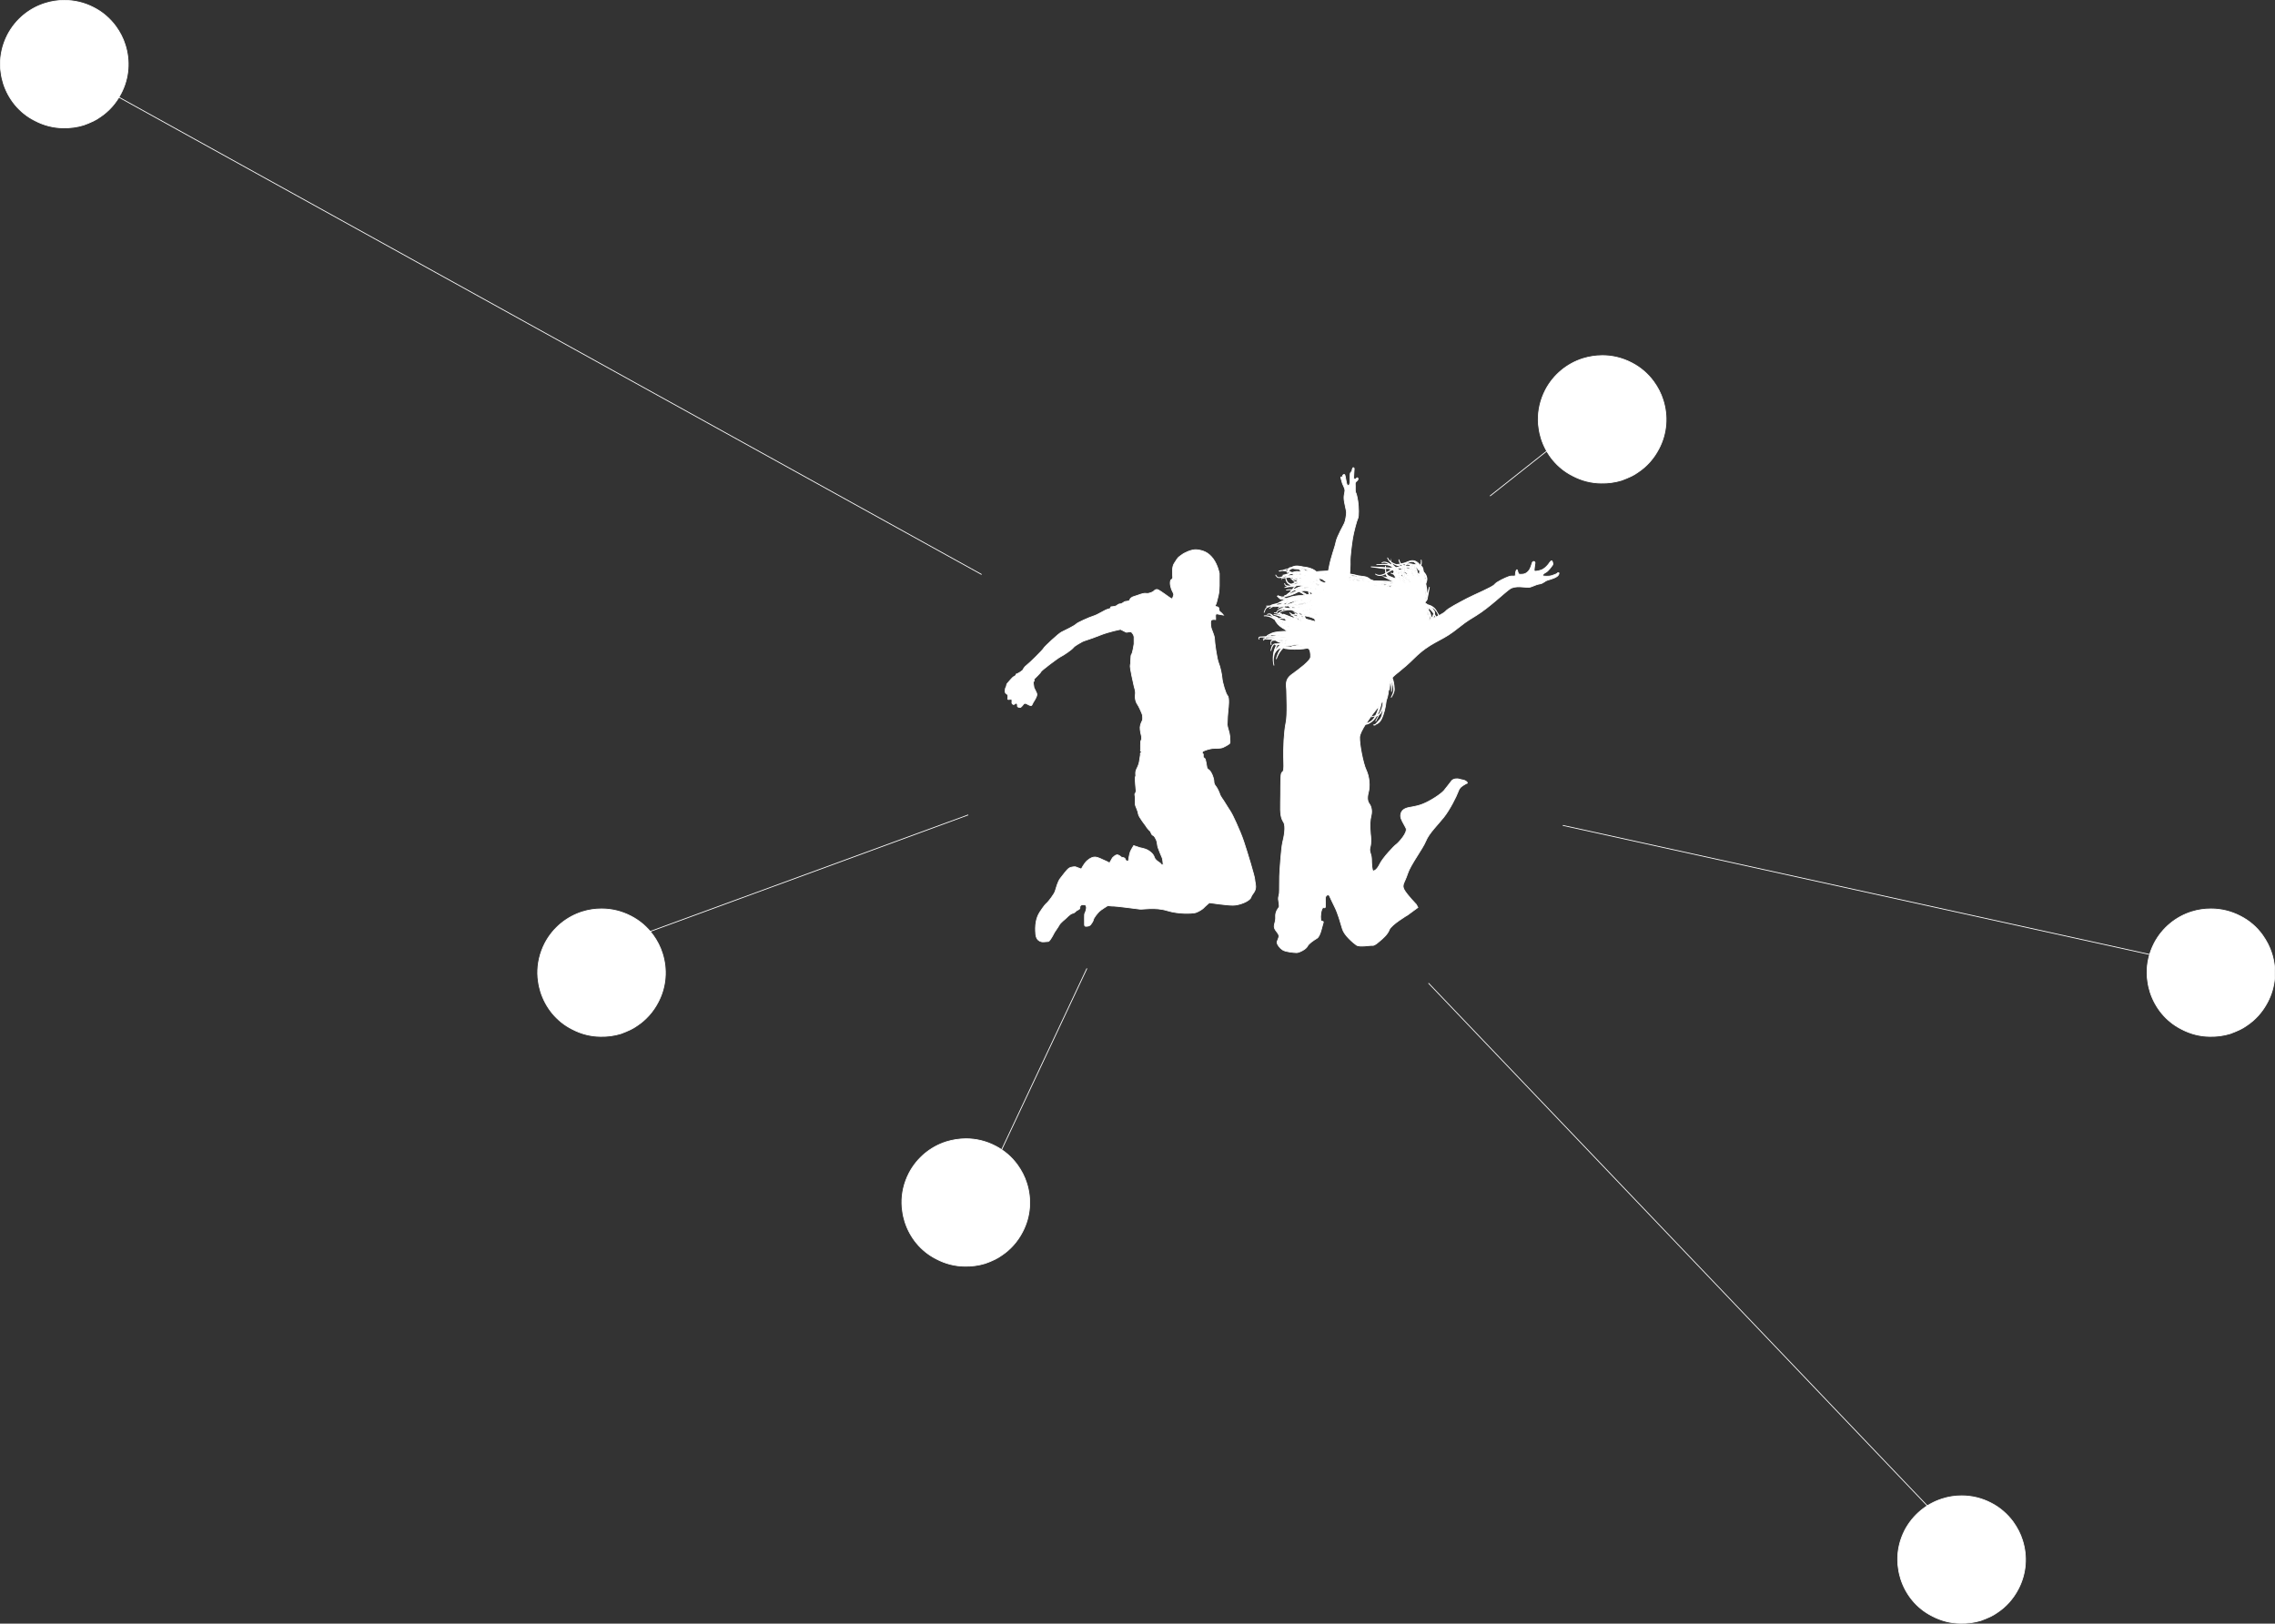 <?xml version="1.0" encoding="utf-8"?>
<!-- Generator: Adobe Illustrator 25.2.1, SVG Export Plug-In . SVG Version: 6.00 Build 0)  -->
<svg version="1.1" id="Lag_1" xmlns="http://www.w3.org/2000/svg" xmlns:xlink="http://www.w3.org/1999/xlink" x="0px" y="0px"
	 viewBox="0 0 2965.9 2117.2" style="enable-background:new 0 0 2965.9 2117.2;" xml:space="preserve">
<rect x="0" y="0" width="2965.9" height="2117.2" fill="#333333" stroke="none"/>
<style type="text/css">
	.st0{fill:#FFFFFF;stroke:#FFFFFF;stroke-miterlimit:22.926;}
	.st1{fill:#FFFFFF;stroke:#FFFFFF;stroke-miterlimit:10;}
	.st2{fill-rule:evenodd;clip-rule:evenodd;fill:#FFFFFF;stroke:#FFFFFF;stroke-miterlimit:10;}
</style>
<g>
	<line class="st0" x1="1279.7" y1="749.1" x2="106.4" y2="99.9"/>
	<line class="st1" x1="2037.4" y1="1076.3" x2="2885.1" y2="1262.8"/>
	<line class="st0" x1="1262.3" y1="1062.6" x2="792.2" y2="1234.9"/>
	<line class="st1" x1="1417" y1="1262.8" x2="1273.4" y2="1568.1"/>
	<line class="st1" x1="1942.5" y1="646.8" x2="2037.4" y2="571.6"/>
	<line class="st1" x1="2557.2" y1="2010.2" x2="1862.3" y2="1282"/>
</g>
<g>
	<defs>
		<path id="SVGID_1_" d="M58.7,4.4C38.4,10.7,20.5,25.1,9.9,45.3C3.3,58.1,0.3,71.7,0.5,85c0.1,3.4,0.3,6.8,0.9,10.1
			c0.6,4.8,1.7,9.3,3,13.6c6.5,20.4,20.6,38.3,41.1,48.6c11.8,6.2,24.4,9.3,36.9,9.4c9,0.2,18.1-1,26.6-3.6
			c4.3-1.5,8.6-3.3,12.8-5.3c3-1.5,6-3.2,8.7-5.2c11.1-7.3,20.6-17.8,27.2-30.5c10.7-20.3,12-43.2,5.5-63.6
			c-2.6-8.5-6.8-16.6-12.1-23.9c-7.4-10.2-17.1-18.7-28.8-24.7c-12.3-6.4-25.4-9.4-38.3-9.4C75.2,0.5,66.8,1.8,58.7,4.4"/>
	</defs>
	<use xlink:href="#SVGID_1_"  style="overflow:visible;fill:#FFFFFF;"/>
	<clipPath id="SVGID_2_">
		<use xlink:href="#SVGID_1_"  style="overflow:visible;"/>
	</clipPath>
	<use xlink:href="#SVGID_1_"  style="overflow:visible;fill:none;stroke:#FFFFFF;stroke-miterlimit:22.926;"/>
</g>
<g>
	<defs>
		<path id="SVGID_3_" d="M759.2,1189c-20.3,6.4-38.2,20.7-48.8,40.9c-6.6,12.8-9.6,26.4-9.4,39.7c0.1,3.4,0.3,6.8,0.9,10.2
			c0.6,4.8,1.7,9.3,3,13.6c6.5,20.4,20.6,38.3,41,48.6c11.8,6.2,24.4,9.3,36.9,9.4c9,0.2,18.1-1,26.6-3.6c4.3-1.6,8.6-3.3,12.7-5.3
			c3-1.5,6-3.2,8.7-5.2c11.1-7.3,20.6-17.8,27.2-30.5c10.7-20.3,12-43.2,5.5-63.6c-2.6-8.5-6.8-16.6-12.1-23.9
			c-7.4-10.2-17.1-18.7-28.8-24.7c-12.3-6.4-25.4-9.4-38.3-9.4C775.7,1185.2,767.2,1186.5,759.2,1189"/>
	</defs>
	<use xlink:href="#SVGID_3_"  style="overflow:visible;fill:#FFFFFF;"/>
	<clipPath id="SVGID_4_">
		<use xlink:href="#SVGID_3_"  style="overflow:visible;"/>
	</clipPath>
	<use xlink:href="#SVGID_3_"  style="overflow:visible;fill:none;stroke:#FFFFFF;stroke-miterlimit:22.926;"/>
</g>
<g>
	<defs>
		<path id="SVGID_5_" d="M1233.9,1488.8c-20.4,6.4-38.2,20.7-48.8,40.9c-6.6,12.8-9.6,26.4-9.3,39.7c0.1,3.4,0.3,6.8,0.9,10.1
			c0.6,4.8,1.7,9.3,3,13.6c6.5,20.4,20.6,38.3,41.1,48.6c11.7,6.2,24.4,9.3,36.9,9.4c9,0.2,18.1-1,26.6-3.6
			c4.3-1.5,8.6-3.2,12.8-5.3c3-1.5,5.9-3.2,8.7-5.2c11.1-7.3,20.6-17.8,27.2-30.5c10.7-20.3,12-43.2,5.5-63.6
			c-2.6-8.5-6.8-16.6-12.1-23.9c-7.4-10.2-17.1-18.7-28.8-24.7c-12.3-6.4-25.4-9.4-38.3-9.4C1250.4,1485,1242,1486.3,1233.9,1488.8"
			/>
	</defs>
	<use xlink:href="#SVGID_5_"  style="overflow:visible;fill:#FFFFFF;"/>
	<clipPath id="SVGID_6_">
		<use xlink:href="#SVGID_5_"  style="overflow:visible;"/>
	</clipPath>
	<use xlink:href="#SVGID_5_"  style="overflow:visible;fill:none;stroke:#FFFFFF;stroke-miterlimit:22.926;"/>
</g>
<g>
	<defs>
		<path id="SVGID_7_" d="M2532.2,1954.4c-20.4,6.4-38.2,20.7-48.9,40.9c-6.6,12.8-9.6,26.4-9.3,39.7c0.1,3.4,0.3,6.8,0.9,10.1
			c0.6,4.8,1.7,9.3,3,13.6c6.5,20.4,20.6,38.3,41.1,48.6c11.8,6.2,24.4,9.3,36.9,9.4c9,0.2,18.1-1,26.6-3.6
			c4.3-1.6,8.6-3.3,12.8-5.3c3-1.5,6-3.2,8.7-5.2c11.1-7.3,20.6-17.8,27.2-30.5c10.7-20.3,12-43.2,5.5-63.6
			c-2.6-8.5-6.9-16.6-12.1-23.9c-7.4-10.1-17.1-18.7-28.8-24.7c-12.3-6.4-25.4-9.4-38.3-9.4
			C2548.7,1950.5,2540.2,1951.8,2532.2,1954.4"/>
	</defs>
	<use xlink:href="#SVGID_7_"  style="overflow:visible;fill:#FFFFFF;"/>
	<clipPath id="SVGID_8_">
		<use xlink:href="#SVGID_7_"  style="overflow:visible;"/>
	</clipPath>
	<use xlink:href="#SVGID_7_"  style="overflow:visible;fill:none;stroke:#FFFFFF;stroke-miterlimit:22.926;"/>
</g>
<g>
	<defs>
		<path id="SVGID_9_" d="M2857.2,1189c-20.4,6.4-38.2,20.7-48.8,40.9c-6.6,12.8-9.6,26.4-9.3,39.7c0.1,3.4,0.3,6.8,0.9,10.2
			c0.6,4.8,1.7,9.3,3,13.6c6.5,20.4,20.6,38.3,41,48.6c11.8,6.2,24.4,9.3,36.9,9.4c9,0.2,18.1-1,26.6-3.6c4.3-1.6,8.6-3.3,12.8-5.3
			c3-1.5,6-3.2,8.7-5.2c11.1-7.3,20.6-17.8,27.2-30.5c10.7-20.3,12-43.2,5.5-63.6c-2.6-8.5-6.9-16.6-12.1-23.9
			c-7.3-10.2-17-18.7-28.8-24.7c-12.3-6.4-25.4-9.4-38.3-9.4C2873.7,1185.2,2865.2,1186.5,2857.2,1189"/>
	</defs>
	<use xlink:href="#SVGID_9_"  style="overflow:visible;fill:#FFFFFF;"/>
	<clipPath id="SVGID_10_">
		<use xlink:href="#SVGID_9_"  style="overflow:visible;"/>
	</clipPath>
	<use xlink:href="#SVGID_9_"  style="overflow:visible;fill:none;stroke:#FFFFFF;stroke-miterlimit:22.926;"/>
</g>
<g>
	<defs>
		<path id="SVGID_11_" d="M2063.6,467.6c-20.3,6.4-38.2,20.7-48.8,40.9c-6.6,12.8-9.6,26.4-9.4,39.7c0.1,3.4,0.3,6.8,0.9,10.1
			c0.6,4.8,1.7,9.3,3,13.6c6.5,20.4,20.6,38.3,41.1,48.6c11.8,6.2,24.4,9.3,36.9,9.4c9,0.2,18.1-1,26.6-3.6
			c4.3-1.6,8.6-3.3,12.8-5.3c3-1.5,6-3.2,8.7-5.2c11.1-7.3,20.6-17.8,27.2-30.5c10.7-20.3,12-43.2,5.5-63.6
			c-2.6-8.5-6.8-16.6-12.1-23.9c-7.4-10.2-17.1-18.7-28.8-24.7c-12.3-6.4-25.4-9.4-38.3-9.4C2080.1,463.8,2071.7,465.1,2063.6,467.6
			"/>
	</defs>
	<use xlink:href="#SVGID_11_"  style="overflow:visible;fill:#FFFFFF;"/>
	<clipPath id="SVGID_12_">
		<use xlink:href="#SVGID_11_"  style="overflow:visible;"/>
	</clipPath>
	<use xlink:href="#SVGID_11_"  style="overflow:visible;fill:none;stroke:#FFFFFF;stroke-miterlimit:22.926;"/>
</g>
<path class="st2" d="M1664.1,751.4c-0.4-0.5-0.8-1.1-1.1-1.9h0C1663.3,750.2,1663.7,750.8,1664.1,751.4 M1667.4,753.3
	c-1.2-0.2-2.3-0.8-3.2-1.9C1664.9,752.5,1666,753.3,1667.4,753.3 M1713.6,800.4c0.7,0.6,1.5,1,2.5,1.5l0.1,0.1l-0.4-0.6
	C1715.1,801.1,1714.4,800.8,1713.6,800.4 M1724.4,750.5l0.5,0.3l0.5,0C1725.1,750.6,1724.7,750.5,1724.4,750.5 M1774.8,755.9
	l0.2,0.2l0.2,0.2c1.3,0.5,2.6,1,3.8,1.5c-0.7-0.4-1.5-0.9-2.3-1.3L1774.8,755.9z M1764.5,752.8l-0.4,0l0.3,0.1L1764.5,752.8z
	 M1770.2,754.5l-0.2-0.1l-4.8-1.5l-0.2,0l-0.2,0C1766.6,753.4,1768.4,753.9,1770.2,754.5 M1760.3,754l4,0.5c2.4,0.2,4.1,1.3,5.5,2.7
	c1.5,0,2.8-0.1,3.3-0.2l-0.1-0.1c-3.3-1.4-6.7-2.6-10.1-3.6C1762,753.5,1761.2,753.7,1760.3,754 M1759.2,753.8l0.9,0.1
	c0.9-0.3,1.7-0.5,2.5-0.7c-1.1-0.3-2.2-0.6-3.4-0.9C1759.3,752.9,1759.3,753.4,1759.2,753.8 M1765.6,757.1c-0.9-0.5-1.9-0.8-3.1-1
	c-0.9-0.1-1.9-0.3-2.8-0.4C1760.7,756.6,1763.1,757,1765.6,757.1 M1870.8,802.4c0.3,0.8,0.5,1.5,0.7,2.3l0.5-0.3
	C1871.7,803.8,1871.2,803.2,1870.8,802.4 M1851.3,770.5L1851.3,770.5l0,0.1L1851.3,770.5z M1834.5,755.7c-0.2-0.8-0.5-1.5-0.8-2.3
	c-2.1-1.2-4.1-2-6-3.8c-0.5-0.5-1-1-1.6-1.4c0.2,0.9,0.4,1.8,0.5,2.8c2.3,0.8,4.4,1.8,6.2,3C1833.6,754.5,1834.1,755.1,1834.5,755.7
	 M1843.4,743.7l0-0.4l-0.2-0.2C1843.2,743.2,1843.3,743.5,1843.4,743.7 M1840.9,737.1c-0.8-0.3-1.6-0.5-2.3-0.7
	c0,0.5-0.1,1.1-0.1,1.6C1839.3,737.7,1840.1,737.4,1840.9,737.1 M1811,741.4c1,0.6,2,1.1,3,1.4l0.6-0.4c-1.1-0.4-2.2-0.7-3.3-1.1
	H1811z M1813.8,742.9c-1-0.4-2-0.9-2.9-1.5c-1.2,0-2.4,0-3.7-0.1l-0.8-0.1c0,1.9,0.2,4,0.7,5.7
	C1809.5,745.7,1811.7,744.2,1813.8,742.9 M1842.4,749.3c-0.4-1.3-1.1-2.5-2.1-3.4L1842.4,749.3z M1842.7,750.5
	c0-0.2-0.1-0.4-0.1-0.6l-2.3-4.1c-0.1-0.1-0.3-0.3-0.4-0.4c0.7,1.8,1.7,3.6,2.8,5.4L1842.7,750.5z M1852.1,759l0.3-0.3l0.4-0.7
	c-0.2-0.3-0.4-0.6-0.5-1l-0.3,1.1L1852.1,759z M1851.7,759.4l0.1-0.1l0-0.5l-0.1,0.5L1851.7,759.4z M1858.9,755.2l0.1-1.4
	c0-0.6-0.1-1.3-0.3-2c-0.5-1.5-1.1-2.8-1.8-4c0.3,1,0.6,2.1,0.6,3.2l0.1,0.3c0,0.1,0,0.2,0,0.3c0.1,0.3,0.2,0.6,0.3,1
	c0,0.5-0.1,0.9-0.3,1.3l0.6,3.4C1858.6,756.5,1858.8,755.9,1858.9,755.2 M1858.1,764.5l0.2-1.8l-0.3,0.5
	C1858,763.7,1858,764.1,1858.1,764.5 M1869.9,801.3c-0.4,1.7-0.9,3.3-1.5,5c0.9-0.5,2-1,3-1.5
	C1871.1,803.6,1870.5,802.5,1869.9,801.3 M1868.8,795.7c1,1,1.7,2.2,1.6,3.5c-0.1,0.5-0.1,1-0.2,1.5c0.2,0.4,0.4,0.8,0.5,1.2
	l1.6,2.6c1.2-0.6,2.5-1.3,3.7-2c-2.2-3.9-4.7-8-8.4-10.3c-1.3-0.8-2.5-1.3-3.7-1.7l0.2,0.3c0.5,0.2,0.9,0.5,1.4,0.9
	C1867.1,793,1868.1,794.2,1868.8,795.7 M1869.2,798.9l0-0.2c0-0.4,0-0.8-0.2-1.2c-0.4-0.7-0.9-1.4-1.4-2c-0.6-0.6-1.2-1.1-1.8-1.6
	l0.4,0.6C1867.3,795.9,1868.4,797.4,1869.2,798.9 M1864.4,808.3c0.4-0.5,0.8-0.9,1.2-1.4c-0.4-2.1-1.1-5-2.3-7.2l0.8,8.8
	L1864.4,808.3z M1862.1,792.9l0.3,3.3l0.1,0.1c2.6,2.8,3.1,6.7,3.3,10.4c1.5-2,2.8-4.2,3.3-6.8c-1.8-2.8-4-5.3-6.7-7
	C1862.3,792.9,1862.2,792.9,1862.1,792.9 M1862,795.5c-0.1-0.8-0.2-1.7-0.3-2.5c-0.4,0.1-0.9,0.4-1.3,0.7
	C1861,794.3,1861.6,794.9,1862,795.5 M1862,799.2c-0.4-0.9-0.9-1.7-1.6-2.4c-0.1,0-0.2-0.1-0.3-0.1c0.5,1.8,1,4.1,1.5,6.2
	C1861.7,801.7,1861.9,800.5,1862,799.2 M1822.8,745.9c0,0.2,0.1,0.3,0.1,0.5l0.8,3.6l0.7,0.2c-0.2-1.4-0.4-2.7-0.9-3.9
	C1823.2,746.2,1823,746.1,1822.8,745.9 M1821.9,743.8c0.2,0.3,0.4,0.7,0.5,1l0.4,0.2C1822.6,744.6,1822.3,744.2,1821.9,743.8
	 M1819.8,743.8L1819.8,743.8L1819.8,743.8L1819.8,743.8z M1819.5,744.3l1.3,2.9c-0.2-1-0.4-1.8-0.7-2.7L1819.5,744.3z M1818.5,742
	l0.7,1.6c0.2,0,0.3,0,0.5,0c-0.2-0.5-0.5-1-0.9-1.5L1818.5,742z M1817,743.7c0.2,0.3,0.3,0.7,0.5,1l-0.3-1L1817,743.7z
	 M1816.8,743.2l0.1,0.2l0.3,0l0-0.1L1816.8,743.2z M1816.3,742.3l0.2,0.4l0.5,0.1l-0.2-0.8L1816.3,742.3z M1815.8,741.5l0.1,0.2
	l0.3-0.2L1815.8,741.5z M1815.9,741.7l-0.1-0.2c-1.5-0.1-2.9-0.1-4.4-0.1c1.2,0.3,2.4,0.6,3.5,0.9
	C1815.2,742.1,1815.6,741.9,1815.9,741.7 M1816.3,742.7l-0.1-0.3l-0.3,0.1L1816.3,742.7z M1816.6,743.4l-0.1-0.3
	c-0.3-0.1-0.7-0.2-1-0.3l-0.6,0.3C1815.4,743.2,1816,743.3,1816.6,743.4 M1815.6,761.3c0.8-0.2,1.6-0.3,2.3-0.3
	c-0.6-0.2-1.3-0.5-2-0.7l-11.7-1.4l-11-1l1.9,1C1802.1,758.9,1809,759.6,1815.6,761.3 M1800.9,761.7c0.3,0.2,0.6,0.4,0.9,0.5
	c1.2,0.3,2.3,0.6,3.5,0.9c1.7,0.1,3.6-0.2,5.4-0.7c-1.7-0.3-3.4-0.6-5.2-0.8H1800.9z M1800.9,761.9c-0.1-0.1-0.2-0.1-0.3-0.2h-0.2
	L1800.9,761.9z M1814.9,763.5c-2.3,0.1-4.5,0.5-6.7,0.5c1.5,0.5,2.9,1,4.4,1.5L1814.9,763.5L1814.9,763.5z M1827.4,754
	c1.3,0.3,2.7,0.7,3.8,1.3c-0.1-0.1-0.2-0.1-0.3-0.2l-3.7-1.7C1827.3,753.7,1827.3,753.9,1827.4,754 M1824.4,753.5l0.4,0.1
	c-0.1-0.4-0.1-0.8-0.2-1.2l-0.5-0.2L1824.4,753.5z M1817.7,749.3c0.2,0.4,0.5,0.8,0.8,1.1l-0.2-0.8L1817.7,749.3z M1818.7,751.2
	c-0.2-0.2-0.5-0.5-0.7-0.8c-0.4-0.4-0.6-0.9-0.8-1.4l-4.1-1.8l0,0c1.2,0.4,2.5,0.8,3.9,1.1c-0.2-0.7-0.3-1.5-0.4-2.3h0
	c0.2,0.9,0.5,1.7,0.8,2.4l0.9,0.2c-0.4-1.7-0.9-3.3-1.5-5c-0.7-0.1-1.4-0.2-2.1-0.4c-2.4,1.3-4.9,2.8-7.3,4.1
	c0.6,1.9,1.8,3.4,3.8,4.1l8,3.2C1819,753.5,1818.9,752.3,1818.7,751.2 M1825,754.5l-0.4-0.2l0.2,1.2c0.1,0.3,0.3,0.6,0.4,0.9
	c0.3,0.3,0.5,0.6,0.7,1l0.1,0c-0.2-0.4-0.4-0.8-0.6-1.3C1825.3,755.6,1825.2,755.1,1825,754.5 M1831.9,759.8c-0.1-0.8-0.5-1.5-1-2.1
	c-0.8-0.8-1.7-1.4-2.7-1.9c0.1,0.1,0.1,0.3,0.2,0.4C1829.3,757.4,1830.5,758.6,1831.9,759.8 M1825.2,743.3c1.7,0.2,3.4,0.2,4.9,0.5
	c0.7,0.2,1.4,0.4,2.1,0.6l-0.4-0.5c-0.5-0.4-1.1-0.8-1.7-1.1C1828.5,742.9,1826.9,743.1,1825.2,743.3 M1826,744.3l1.5,1
	c3,1.3,5.8,3.1,8.2,5.3c-0.6-1.4-1.2-2.7-2.1-4C1831.2,745.6,1828.6,745,1826,744.3 M1821,740.8L1821,740.8l3.6,2.5h0
	c1.7-0.2,3.4-0.5,5-0.7c-1.5-0.8-3.1-1.4-4.9-1.7C1823.5,740.6,1822.3,740.6,1821,740.8 M1831.8,750.5l-0.7-0.8l-0.2-0.2
	c-1-1-2.2-1.9-3.3-2.8c-0.9-0.7-1.9-1.4-2.9-2c0.3,0.5,0.5,1,0.8,1.6c0,0.1,0.1,0.2,0.1,0.3c1,0.6,1.9,1.3,2.9,2
	C1829.5,749.5,1830.6,750,1831.8,750.5 M1836.5,755.8l-0.7-0.7l0,0l2.1,4.1l0.2-0.1C1837.8,757.8,1837.2,756.7,1836.5,755.8
	 M1835.3,741.5c0.1,0.1,0.2,0.2,0.4,0.3c0.4,0,0.8,0,1.2,0h0C1836.3,741.7,1835.8,741.6,1835.3,741.5 M1826,738.9
	c-4.3-1.6-8.6-2.9-12-5.5c1.1,3,3.1,4.8,5.9,6.7c2.6-0.7,5.2-0.6,7.7,0.1L1826,738.9z M1832.8,742.1c-0.5-0.4-1-0.7-1.6-1
	c-0.3,0-0.5-0.1-0.8-0.1l0,0c0.2,0,0.4,0,0.6,0c-0.1-0.1-0.3-0.1-0.4-0.2c-1.4-0.7-2.9-1.3-4.4-1.8c0.7,0.5,1.5,1,2.2,1.5
	c1.2,0.4,2.4,1,3.5,1.7L1832.8,742.1z M1836,745.4c-0.6-0.9-1.3-1.7-2.1-2.4c-0.3-0.1-0.6-0.1-0.9-0.1
	C1834.1,743.6,1835.1,744.5,1836,745.4 M1831.6,737.8c2.1,0.4,4.3,0.4,6.4,0.4l0.2-0.1c0.1-0.6,0.2-1.1,0.3-1.7
	c-1.3-0.3-2.6-0.5-3.9-0.7C1833.4,736,1832.3,736.6,1831.6,737.8 M1827.1,735.6c0.5,0.4,1,0.8,1.6,1.1c0.9,0.5,1.9,0.8,2.8,1
	c0.5-1,1.3-1.7,2.2-2.1C1831.6,735.5,1829.4,735.5,1827.1,735.6 M1838.9,740.1l-0.3,0c0.1,0.5,0.1,1,0.2,1.5
	c0.6,0.1,1.3,0.3,1.8,0.6C1840,741.5,1839.5,740.8,1838.9,740.1 M1840.6,740.3l-1.6-0.1c0.9,0.9,1.8,1.8,2.7,2.6
	c0.3,0.2,0.6,0.5,0.8,0.8l0.5,0.5c-0.1-0.5-0.2-1-0.5-1.5l-0.4-0.3l0,0l0.3,0.3C1842.1,741.6,1841.5,740.9,1840.6,740.3
	 M1843.1,740.5c0,0-0.1,0-0.1,0c-0.8-0.1-1.6-0.2-2.4-0.2c1.2,0.6,2,1.5,2.5,2.7l0.3,0.2L1843.1,740.5z M1845.3,744.7
	c-0.2-1-0.5-2-0.9-2.9c-0.2-0.4-0.5-0.9-0.9-1.1l0.9,3.3L1845.3,744.7z M1845.7,746.5c-0.1-0.5-0.2-1-0.3-1.5l-0.9-0.8l0.5,1.7
	C1845.2,746.1,1845.4,746.3,1845.7,746.5 M1854.3,742.5c0,0.1-0.1,0.1-0.1,0.2l0.2,0.2C1854.4,742.8,1854.3,742.7,1854.3,742.5
	 M1847.1,735.8c-1.9-2.5-4.8-4.1-8.2-3.3c-2.3,0.5-4.3,2.1-6.7,2.5l-5.4,0.5l0.1,0.1c2.9-0.3,5.6-0.4,8.3-0.3
	c2.5-0.5,5.6,0.1,8.2,0.8c1.1,0,2.3,0,3.5,0l0.2,0l-1.2-1.1v0C1846.3,735.2,1846.7,735.5,1847.1,735.8 M1848.2,737.6
	c-0.1-0.1-0.1-0.2-0.2-0.4c-0.4-0.1-0.7-0.1-1-0.1l0.1,0C1847.5,737.3,1847.9,737.4,1848.2,737.6 M1852.2,756.1
	c-0.2,0-0.3-0.1-0.5-0.2l0.2,1.3c0.1-0.2,0.2-0.5,0.3-0.7c0-0.1,0-0.2,0-0.3L1852.2,756.1z M1850.4,750.1c0.1-2,0.2-3.9,0.5-5.9
	c-0.9-0.8-2-1.4-3-2.1h0c1.1,0.6,2.1,1.2,3,1.9l-0.1-0.1c-0.6-0.3-1-0.8-1.3-1.5c-1.5-1.5-3.4-2.9-5.7-4c-0.6-0.3-1.1-0.5-1.6-0.7
	c-0.9,0.2-1.8,0.4-2.7,0.6c1.6,0.1,3.2,0.3,4.7,0.9c2.1,0.9,2.9,4.1,3.4,6l0.3,1.6C1848.8,747.7,1849.7,748.8,1850.4,750.1
	 M1850.3,753.5c0-0.6,0-1.2,0-1.7c-0.2-0.6-0.5-1.2-0.8-1.8c-0.3-0.2-0.6-0.4-0.9-0.6h0c0.3,0.2,0.6,0.4,0.8,0.5
	c-0.4-0.8-0.9-1.7-1.5-2.4l0.2,1.6C1849.1,750.3,1849.9,751.8,1850.3,753.5 M1851.4,755.8c-0.1,0.8-0.3,1.6-0.4,2.4l0.2,0.3
	c0.2-0.3,0.3-0.6,0.4-0.9C1851.6,757,1851.5,756.4,1851.4,755.8 M1780.9,943.6c4.3-1.2,8.1-3.3,10.9-7.7c0.5-0.7,0.9-1.5,1.3-2.3
	c-1.8,0.4-3.7,0.7-5.4,1.2v0c1.2-0.4,3.4-0.9,5.5-1.5c2.1-3.8,3.6-8,4.5-12.3C1794,925.2,1786.6,934.6,1780.9,943.6 M1800.7,936.8
	c-0.6,0.8-1.2,1.6-2,2.2l-4.7,4.7c2.8-1.3,5.1-3.4,6.5-6.5L1800.7,936.8z M1805,915.8l0.1-0.2c0-0.7,0.1-1.4,0.1-2l-0.2,0.9l0,0.1
	L1805,915.8z M1798.4,930.9c1-2.1,2-4.1,3-6.2c0.7-2.4,1.2-4.9,1.6-7.4c-0.1-0.9-0.2-1.7-0.2-2.4l-0.3-0.9c-0.5,1-1,1.9-1.6,2.7
	c-1.3,5.6-2.8,11.1-5.6,15.8C1796.5,932.1,1797.6,931.6,1798.4,930.9 M1800.8,926.5l-2.2,4.2c0.3-0.3,0.6-0.7,0.8-1
	C1799.9,928.7,1800.4,927.6,1800.8,926.5 M1662,850c1.4-3.5,3.9-6.3,6.9-8.8c-0.3-0.1-0.7-0.2-1-0.3c-0.4-0.1-0.8-0.3-1.3-0.5
	c-0.1,0-0.2,0-0.3,0.1C1664.2,840.9,1662.9,846,1662,850 M1671.5,839.2l-2.1,0.3c-0.3,0-0.6-0.1-0.8-0.1c0.5,0.2,1.1,0.5,1.6,0.8
	C1670.6,839.8,1671,839.5,1671.5,839.2 M1676.5,838.5l-2.1,0.3c0.3,0.2,0.5,0.4,0.7,0.7c0.2-0.2,0.4-0.3,0.6-0.5
	C1676,838.8,1676.3,838.6,1676.5,838.5 M1657.5,827c1.6-1,3.3-1.5,5.8-1.8l0.6-0.1c-3.5,0.2-6.9,0.9-9.9,2.6
	C1655,827.3,1656.2,827.1,1657.5,827 M1654.4,829.6c0.7-0.7,1.3-1.3,2-1.8c-1.8,0.1-3.7,0.5-4.8,1.9L1654.4,829.6z M1657.4,827.8
	c-1,0.5-2,1.1-2.9,1.8l7.8-0.3l5.9-0.9l-10.3-0.7H1657.4z M1672.2,826.5c-4.4-0.6-8.8-0.9-12.7,0.4c0.8,0,1.5,0,2.1,0
	C1665.6,826.8,1668.9,826.8,1672.2,826.5 M1668.3,830.5l0.1,0.1c0.3,0.1,0.5,0.3,0.8,0.5l7.2-0.4L1668.3,830.5z M1667.8,831.1
	c-0.4-0.2-0.9-0.3-1.3-0.4c-1.5-0.3-2.9,0.1-4.2,0.7L1667.8,831.1z M1675.8,835.6c0.9-0.2,1.8-0.5,2.6-0.9l-4.3-0.3l-0.3,0
	C1674.4,834.9,1675.1,835.3,1675.8,835.6 M1664.9,834.5c0.8,0.4,1.6,0.8,2.5,1c1.8,0.5,4,0.6,6.2,0.4c-0.5-0.4-1-0.9-1.5-1.4
	c-1.9,0.1-3.8,0.2-5.8,0.1C1665.9,834.7,1665.4,834.6,1664.9,834.5 M1689.6,843.4c-1.2-0.1-2.5-0.3-3.8-0.5v0l8.8,0
	c0.9-0.1,1.8-0.3,2.7-0.4l0.4-0.1l-0.1,0l-13.8,0.7c3.6-0.6,6.4-1,9-2c-0.9-0.2-1.8-0.5-2.7-0.7c-5,1.1-10,2.1-14.9,1.9
	c-0.1,0.3-0.3,0.5-0.6,0.7c0.5,0.2,1,0.4,1.4,0.4C1680.4,843.6,1685.1,843.7,1689.6,843.4 M1700.4,802.9c0.5,1.5,1.1,2.9,2.2,4.3
	l11.3,3.1c0.3,0.2,0.5,0.5,0.6,0.8l0.7-0.2c-0.4-1.4-0.8-2.8-1.3-4C1709.8,804.6,1705.2,803.6,1700.4,802.9 M1699.2,802.8
	c0.2,0.4,0.3,0.9,0.5,1.3c-0.1-0.4-0.2-0.8-0.3-1.3L1699.2,802.8z M1695.5,802.4l3.3,3.7l0.6,0.2l-1.2-3.7
	C1697.3,802.6,1696.4,802.5,1695.5,802.4 M1692.5,800.6l-0.7-1.7l-0.8-0.1C1691.5,799.4,1692,800,1692.5,800.6 M1694.5,805l-1.2-2.8
	l-1.4-0.1c0.5,0.7,0.9,1.6,1.3,2.5L1694.5,805z M1703,795.3c-0.7,0.1-1.3,0.2-2,0.3c0.8,0.1,1.7,0.2,2.5,0.4
	c0.3-0.1,0.6-0.1,0.9-0.2L1703,795.3z M1710.4,794c-1.1,0.2-2.3,0.4-3.4,0.6l1,0.2l0,0c0.8-0.2,1.6-0.4,2.5-0.6L1710.4,794z
	 M1684.7,793c2.4-0.2,4.6-0.5,6.7-1c-2.9-0.6-5.9-0.8-8.8-0.6C1683.4,792,1684.1,792.5,1684.7,793 M1710.4,789l-0.7,0.3l0.1,0.1
	l0.7-0.2L1710.4,789z M1666.8,792.9c-0.2,0.3-0.5,0.6-0.7,1h0C1666.3,793.6,1666.5,793.3,1666.8,792.9 M1668.3,791.5
	c-0.6,0.4-1.1,0.9-1.5,1.4C1667.2,792.4,1667.7,791.9,1668.3,791.5 M1709.9,783.5L1709.9,783.5L1709.9,783.5L1709.9,783.5z
	 M1697.2,790.3l-0.9,0.2c-3.2,0.2-6.7-0.1-10.2-0.5l7.1,1.6C1694.5,791.2,1695.9,790.8,1697.2,790.3 M1673.5,792.5
	c-0.1,0.3-0.3,0.5-0.4,0.8c1.4-0.1,2.9-0.1,4.3-0.1C1676,792.9,1674.7,792.6,1673.5,792.5 M1709.1,782.6l-0.6,0
	c0.3,0.3,0.5,0.7,0.8,1L1709.1,782.6L1709.1,782.6z M1691.7,782c0,0.1,0,0.1-0.1,0.2l1.1-0.2C1692.4,782,1692.1,782,1691.7,782
	 M1670.2,784.6l11.1-3.6l-1.5,0C1676.5,781.8,1673.3,783.1,1670.2,784.6 M1707.2,784.4c-0.3,0.3-0.6,0.5-1,0.7l0.2,0.2
	c0.4-0.2,0.8-0.3,1.2-0.5L1707.2,784.4z M1696.2,782.8c0.2,0.1,0.3,0.3,0.4,0.4l1.2-0.5C1697.3,782.8,1696.8,782.8,1696.2,782.8
	 M1679.2,788c4.6-0.9,8.8-3,13.1-5c-0.4,0-0.8,0.1-1.2,0.1c-0.2,0.3-0.6,0.4-0.9,0.6c-1.8,0.3-3.7,0.5-5.6,0.7
	c-2.7,0.8-5.3,2-7.4,3.6c0.2,0,0.4,0.1,0.6,0.1l0.2,0.1L1679.2,788z M1670.6,788.6l3.8-0.2l0.5-0.1c0.5-0.2,1-0.4,1.5-0.4
	c1.2-1.3,2.6-2.3,4.3-3.2l-1.9,0.2C1676,786.1,1673.3,787.5,1670.6,788.6 M1662,788.9l5-0.2c1-0.3,2.1-0.6,3.2-1.1l5.4-2.3
	c-3.3,0.4-6.5,0.8-9.7,1.5C1664.6,787.5,1663.3,788.2,1662,788.9 M1657.3,789.1l4-0.1c1-0.6,2-1.2,2.9-1.8
	C1661.9,787.7,1659.5,788.3,1657.3,789.1 M1681.1,789.7l-0.5,0.1l0.1,0c0.7,0.5,1.3,1,2,1.5c3-0.4,5.7-0.1,8.5,0.4L1681.1,789.7z
	 M1695.6,787.3l-2.4,0.4l-6.5,1.3h-1.6l-0.6,0.1c1.7,0.1,3.4,0.1,4.8,0.1c5.7-0.3,10.3-1.3,14.9-3.1c-0.2-0.2-0.3-0.4-0.5-0.5
	l-7.9,1.6C1695.8,787.2,1695.7,787.2,1695.6,787.3 M1706.4,799.3l2,0.2c-0.2-0.1-0.4-0.3-0.6-0.4l-1.9,0.1L1706.4,799.3z
	 M1685.3,795.5l1.8,0.6c-0.2-0.1-0.4-0.3-0.7-0.4C1686.1,795.6,1685.7,795.6,1685.3,795.5 M1673.8,791.9l2.5,0.8
	c0.6,0.1,1.2,0.2,1.8,0.3c0.5,0.1,1,0.2,1.4,0.3c0.6,0,1.2,0,1.7,0c0.7,0,1.4-0.1,2.1-0.1c-0.6-0.6-1.2-1.1-1.7-1.6
	c-0.3,0-0.6,0.1-0.9,0.1c0.3,0,0.6-0.1,0.8-0.2c-0.7-0.7-1.4-1.2-2.1-1.5l-1.9,0.3l-2.6-0.1C1674.5,790.7,1674.2,791.3,1673.8,791.9
	 M1675.5,792.5l-1.7-0.6c-0.1,0.1-0.1,0.3-0.2,0.4C1674.2,792.4,1674.8,792.4,1675.5,792.5 M1691.5,798.3l-1.5-0.5l0.6,0.6
	L1691.5,798.3L1691.5,798.3z M1697.4,800.4l-3.1-1.1l-1.7-0.2l2.4,2.7c1,0,2,0,3,0.1l-0.4-1.1
	C1697.5,800.6,1697.4,800.5,1697.4,800.4 M1699,801l-0.7-0.3c0.2,0.4,0.3,0.7,0.5,1.1h0.3C1699.1,801.6,1699.1,801.3,1699,801
	 M1701.8,802l-1.8-0.7l0.1,0.6C1700.7,801.9,1701.3,801.9,1701.8,802 M1698.8,796.1c0,0.1-0.1,0.3-0.1,0.5c0.6-0.1,1.2-0.1,1.8-0.2
	C1700,796.3,1699.4,796.2,1698.8,796.1 M1671.3,811.3c1,0.6,2.1,1.1,3.1,1.7l-0.2-0.6l-3.8-2.4L1671.3,811.3z M1662.8,806
	c2.1,1.2,4.2,2.6,6.3,3.9c-0.2-0.4-0.4-0.9-0.6-1.3l-6.9-4.3C1662,804.9,1662.4,805.4,1662.8,806 M1669.5,813.7
	c-1.6-1.6-3.2-3.2-5-4.7c1.1,1.8,2.3,3.4,4,4.3L1669.5,813.7z M1675.9,813.6l0.4,0l-1.7-1.1l0.3,0.6
	C1675.2,813.3,1675.5,813.4,1675.9,813.6 M1680.4,817.4c-0.7-0.2-1.5-0.5-2.2-0.7c0,0.1,0,0.1,0,0.2l2.3,0.8L1680.4,817.4z
	 M1695.5,809.3l1.1,0.4l-0.9-2.1l-0.2-0.1l-1.3-0.6c0.3,0.7,0.7,1.5,1.2,2.1C1695.3,809.2,1695.4,809.2,1695.5,809.3 M1692.1,808.1
	l1.3,0.5c0-0.1-0.1-0.2-0.1-0.3c-0.2-0.6-0.4-1.3-0.5-1.9l-3.6-1.6c0.2,0.3,0.5,0.5,0.7,0.8C1690.7,806.4,1691.4,807.2,1692.1,808.1
	 M1683.4,807.3l-10.4-6.5l15.7,6c-1-1.3-2-2.5-3.1-3.7l-2.8-1.3l0,0l2.1,0.6c-1.2-1.2-2.4-2.4-3.8-3.5v0c2.1,1.4,4.2,2.6,6.1,4.1
	l4.9,1.3c-0.3-0.9-0.6-1.7-1-2.3c-2-0.2-3.9-0.4-5.8-0.6v0c1.8,0.1,3.7,0.1,5.5,0.2c-0.6-0.7-1.6-1.3-2.9-1.5h0
	c1.6,0.1,2.7,0.7,3.4,1.5l1.5,0l-0.1-0.3l-2.1-2.6l-3.9-0.5c1.1,0,2.3,0,3.5,0l-0.6-0.7l-6.8-2.4c-5.4-0.1-10.8,1.1-14.9,3.7
	c-0.2,0.1-0.3,0.2-0.5,0.4c3.9,1.3,7.2,3.4,10.4,6l2.5,1l0,0l0.2,0.1l0.5,0.2L1683.4,807.3z M1683.2,771c1.2-0.8,2.4-1.5,3.6-2.2
	c-0.5-0.1-1-0.2-1.5-0.3C1684.6,769.3,1683.9,770.1,1683.2,771 M1705.8,770.9c-3.4-1.1-7-0.9-10.6-0.1c2.9,1.3,5.9,2.9,8.7,4.7
	l2.8-0.5c-0.1-0.4-0.3-0.9-0.4-1.4C1706.1,772.7,1705.9,771.8,1705.8,770.9 M1706.9,771.3l-0.2-0.1c0.2,1.2,0.5,2.3,0.9,3.5
	L1706.9,771.3z M1710.5,773.3c-1.2-0.8-2.3-1.5-3.5-1.9c0.2,1.2,0.5,2.4,0.7,3.5l0.8-0.1c0.8,0,1.5,0.3,1.9,0.9
	c0-0.6,0.1-1.4,0.2-2.3L1710.5,773.3z M1691.5,769.4c1.1-0.8,2.2-1.6,3.3-2.5c-1.9,0.5-3.7,1.1-5.6,1.8
	C1690,768.9,1690.8,769.1,1691.5,769.4 M1688.2,771.5c0.8-0.5,1.7-1,2.5-1.6c-0.8-0.3-1.6-0.6-2.5-0.8c-0.5,0.2-1,0.4-1.5,0.7
	c-3.1,1.4-5.8,4-8.7,6.2c1.2-0.5,2.6-1.1,4.1-1.8C1684.2,773.4,1686.2,772.4,1688.2,771.5 M1668.4,777.6c0.5,0.3,1.1,0.5,1.8,0.5
	C1669.6,777.9,1669,777.8,1668.4,777.6 M1700.6,766c-0.9,0.6-1.7,1.2-2.6,1.8c1.9-0.5,3.8-0.7,5.9-0.8c0.6,0,1.1,0,1.7,0.1
	c0-0.3,0-0.6,0-0.9C1703.9,766,1702.2,765.9,1700.6,766 M1672,779.9L1672,779.9c1.8,0.2,3.5,0.4,5.2,0.5c1-0.4,2-0.8,3.1-1.1l6.4-1
	l-4,0.1c3.9-0.8,9.5-2,14.6-1.8l3.9-0.6c-2.4-1.8-5-3.4-7.6-4.7c-0.4,0.1-0.8,0.2-1.2,0.4c-5,2.8-10.5,4.9-16.1,6l-0.3,0.1
	C1674.7,778.6,1673.4,779.3,1672,779.9 M1666.6,777c1.1,1.7,3,2.5,5.1,2.9c0.9-0.5,1.8-1.1,2.6-1.7c-1,0.2-1.9,0.2-2.9,0.1l-0.7,0.1
	c-1.2,0.1-2.1-0.2-2.8-0.9C1667.5,777.3,1667.1,777.1,1666.6,777 M1670.1,744.3l-2.1,0.6l0,0
	C1668.7,744.7,1669.4,744.5,1670.1,744.3 M1683.8,740.5c0.9-0.2,1.9-0.4,2.8-0.6c-0.5-0.1-1.1-0.2-1.6-0.2
	C1684.6,740,1684.2,740.2,1683.8,740.5 M1682.5,740.9c-0.4,0.1-0.8,0.1-1.2,0.2c0.4-0.1,0.9-0.2,1.3-0.3c0.2-0.2,0.3-0.4,0.6-0.6
	c0.2-0.1,0.4-0.3,0.5-0.4c-1.4,0.1-2.5,0.6-3.5,1.5c0.4-0.1,0.7-0.1,1.1-0.2c-0.4,0.1-0.8,0.2-1.2,0.3c-0.1,0.1-0.1,0.1-0.2,0.2
	c-0.5,0.6-0.9,1.4-1.1,2.1c0.9-1.1,2.1-1.9,3.5-2.5C1682.4,741.1,1682.4,741,1682.5,740.9 M1678.7,744.4c0.3,0.1,0.7,0.2,1,0.3
	c1-0.5,1.5-1.6,2.1-2.6c-0.7,0.3-1.3,0.6-2,0.9c-0.4,0.2-0.7,0.5-1,0.8C1678.7,744,1678.7,744.2,1678.7,744.4 M1678.4,744.4l0.2,0.1
	c0-0.2,0.1-0.3,0.1-0.5C1678.6,744.1,1678.5,744.2,1678.4,744.4 M1672.6,743.6c1.9,0,3.9,0.3,5.8,0.8c0.1-0.2,0.2-0.3,0.4-0.5
	c0.2-0.9,0.5-1.7,1-2.3C1677.3,742.2,1674.9,742.8,1672.6,743.6 M1696.8,757.6L1696.8,757.6l0.2,0L1696.8,757.6z M1674,751.3
	c-0.9,0.1-1.7,0.4-2.3,0.9C1672.5,751.9,1673.3,751.6,1674,751.3 M1693.4,756.8l0.1,0l1.2-0.6c-0.7,0.1-1.3,0.1-2,0.1
	c-0.2,0-0.5,0-0.7,0C1692.4,756.5,1692.9,756.6,1693.4,756.8 M1710,762.5l-0.5-0.1l0.2,0.1l0.1,0L1710,762.5z M1715.5,756.7l3,0.9
	c-0.5-0.3-1-0.6-1.6-0.9L1715.5,756.7z M1724.1,748.3l5.9-0.5c-0.6-0.1-1.2-0.2-1.9-0.3l-6.1,0.4l0,0
	C1722.7,748.1,1723.4,748.2,1724.1,748.3 M1715.7,768.6l0.1,0.1c-0.2-0.4-0.4-0.9-0.6-1.3l-0.8-0.5L1715.7,768.6z M1693.5,763.2
	c-1.1,0.2-2.2,0.4-3.4,0.5c-1.6,1.1-3.1,2.7-4.5,4.3c0.6,0.1,1.2,0.2,1.9,0.3c3.4-1.8,6.9-3.2,10.6-4.2l0.6-0.5
	c-0.9-0.1-1.7-0.3-2.5-0.4H1693.5z M1699.4,762.3c-0.4,0-0.7,0.1-1.1,0.1l1.4-0.1L1699.4,762.3z M1709,767.7l-0.9-0.8l-0.2-0.2
	l-0.3-0.2c-0.5-0.1-1-0.2-1.4-0.2c0,0.3,0,0.6,0,0.9C1707.1,767.3,1708.1,767.4,1709,767.7 M1710.9,758.5c0.5,0.3,1,0.5,1.5,0.8
	c0.4-0.1,0.8-0.1,1.2-0.1l-2.1-0.8L1710.9,758.5z M1691.2,759.1c1.8,0.1,3.4-0.4,5-0.9l-1-0.3
	C1693.9,758.2,1692.6,758.6,1691.2,759.1 M1709.7,759.9c-0.5-0.3-1-0.6-1.5-0.9h0c0.3,0.2,0.6,0.6,0.7,0.9l0.1,0.1L1709.7,759.9z
	 M1712,761.5c-0.2-0.2-0.4-0.3-0.6-0.5l-0.2,0C1711.4,761.2,1711.7,761.3,1712,761.5L1712,761.5z M1721.3,772.7l-0.2-0.3
	c0,0.1,0,0.1,0,0.2L1721.3,772.7z M1698.1,754.7l-0.1,0L1698.1,754.7L1698.1,754.7z M1693.4,749.1L1693.4,749.1L1693.4,749.1
	L1693.4,749.1z M1690.9,749.2c0.3,0,0.5,0,0.8-0.1c-1.1-0.7-2.3-1.2-4.1-1.4C1688.7,748.3,1689.8,748.7,1690.9,749.2 M1676.7,750.9
	c3.9,0.1,7.7-0.8,11.6-1.4l-4-1.5l-2.2,0.4c-0.5,0.2-0.9,0.4-1.3,0.6C1679.5,749.5,1678.1,750.2,1676.7,750.9 M1692.2,751.7
	l-0.4-0.1c-3.2-0.4-5.1-0.3-7.5,0.1l4.2,0.4l3.9-0.4L1692.2,751.7z M1778,755.2l1.9,0.5l-4.1-2.3l-1.1-0.4c-1.7-0.3-3.5-0.5-5.4-0.5
	c0.6,0.2,1.1,0.5,1.6,0.7l6.5,1.7L1778,755.2z M1762.2,751l-2.7-1l0,0.3L1762.2,751z M1785,759.2l-2.3-0.8l1.3,0.9L1785,759.2z
	 M1792.1,762.5l0.3,0.5l2.7,1.2L1792.1,762.5z M1759.5,748.6l0.9,0.1C1760.1,748.7,1759.8,748.6,1759.5,748.6L1759.5,748.6z
	 M1768.4,750.8l-8.9-2l-0.1,0.9c1.3,0.5,2.6,0.9,3.9,1.4c1.8,0.2,3.4,0.5,5.1,1c1.3-0.1,2.6-0.1,4,0
	C1771.1,751.7,1769.8,751.3,1768.4,750.8 M1698.4,757.4L1698.4,757.4L1698.4,757.4l-0.1,0L1698.4,757.4z M1683.7,761.8
	c4,0.8,7.9-0.7,11.5-2.6c-1.6,0.4-3.2,0.7-4.9,0.3C1687.8,760.5,1686,761.5,1683.7,761.8 M1676.2,753.2c0.7,3.8,2.2,7,6.2,8.3
	c0.3,0.1,0.5,0.2,0.8,0.2c2.2-0.4,3.8-1.4,5.8-2.6c-2.1-0.9-3.7-2.9-5.4-4.4l0,0c1.7,1.4,3.6,3.4,5.8,4.2c0.2-0.1,0.5-0.3,0.7-0.4
	l2.6-1.2l-4.8-1.5c-1.9-0.5-3.8-1.1-5.7-1.6c0.6,0.1,1.2,0.3,1.9,0.4l-0.4-0.1l2.8,0.7c1.1,0.3,2.2,0.5,3.3,0.6
	c-1.5-0.6-3-1.2-4.5-1.8v0c1.3,0.4,3.1,1.1,4.9,1.8c0.8,0.1,1.6,0.1,2.4,0.1c0.6,0,1.3-0.1,1.9-0.2
	C1688.6,753.3,1682.1,752.3,1676.2,753.2 M1683.5,763c-1.7-0.5-3.3-1.4-4.7-2.8c-2-2.1-2.4-4.3-2.7-7c-1.5,0.2-3,0.6-4.4,1v0
	c1.5-0.6,2.9-1,4.4-1.3l0-0.1h0l0,0.1c6.7-1.3,13.4-0.1,20,2.4c0.2,0,0.4-0.1,0.6-0.1c-0.4-0.5-0.8-1-1.1-1.5l-13.2-1.6
	c-2.1,0.4-4-0.2-5.9-0.8c-0.2,0-0.5,0-0.7-0.1c-1.6,0.7-3.2,1.4-4.7,1.8c-0.1,0.2-0.1,0.4-0.2,0.7v0c0-0.3,0.1-0.5,0.1-0.7
	c-1.3,0.3-2.6,0.4-3.7,0.2c0.2,0,0.4,0,0.7-0.1c1.2-0.2,2.4-0.6,3.5-0.9c0.7-0.9,2-1.2,3.3-1.3l0.3-0.1l-0.4-0.1
	c0.2,0,0.4,0,0.6,0.1c1.4-0.6,2.8-1.3,4.1-1.9l-2.2,0.4c-0.8,0.3-1.6,0.5-2.3,0.7v0c0.5-0.2,1-0.4,1.5-0.6l-4.2,0.7v0
	c1.8-0.3,4-0.9,6.2-1.5c1.2-0.5,2.4-1,3.6-1.4l-2.8-1v0l3.2,1c0.2-0.1,0.4-0.2,0.6-0.2c-1.5-0.7-3-1.3-4.5-1.8
	c-0.1,0.8-0.2,1.6-0.2,2.3h0c0-0.7,0.1-1.5,0.2-2.3c-2.2-0.7-4.5-1.2-6.7-1.2l-1.7,0.5l1.6-0.5c-1.5,0-3,0.2-4.6,0.7h0
	c1.8-0.6,3.6-0.9,5.4-0.9l7.3-2.2h0c0.5-0.7,1.2-1.2,2.2-1.5c0.7-0.2,1.3-0.3,2-0.3c4-2.6,9.9-1.9,15.2-0.5c4,0.3,8,1.2,12,3
	c1.8,0.8,3.3,1.9,4.8,3.1l0.4,0.1c1.3-0.2,2.6-0.3,4-0.4l11.4-0.6c0.2-1.1,0.4-2.3,0.7-3.4c2.8-15.7,7.6-26.2,9.1-34
	c1.5-7.8,10.1-22.2,11.3-25.2c1.2-3,2.3-9.4,2.5-13c0.1-3.6-3.1-13.5-3.2-19.3c-0.2-5.8,2.2-8.5,0.7-12.7c-1.5-4.2-2.8-5.7-3.4-8.6
	c-0.6-2.9-2.3-6.7-1.1-6.4c1.2,0.3,1.7,0.6,1.7-0.9c0-1.5,2.3-3.3,3.2-1.6c0.9,1.7,1.8,12.2,3.3,13.2c1.6,1,2.9,0.1,3.2-2.7
	c0.4-2.8,0.1-11.1,0.5-12.5c0.4-1.3,1.3-2.3,1.7-2.1c0.4,0.2,0.4-0.9,0.7-2.4c0.4-1.5,0.8-3.3,1.6-3.1c0.8,0.2,1.2,0.4,1.1,2.2
	c-0.1,1.8-0.8,10.2-0.5,11.6c0.3,1.4,1.9,1.7,2.3,1.2c0.4-0.5,2.3-2.3,2.7-1.7c0.5,0.6,1.2,1.6-0.1,3.2c-1.3,1.5-3.2,2-3,5
	c0.3,3-0.3,9.5,0.5,10.8c0.8,1.3,1.8,4.5,2.9,11.6c1.1,7.2,1.4,19.8,0,22.2c-1.4,2.5-5.6,18.6-6.8,25.9c-1.2,7.3-3.5,24.8-3.2,30.9
	c0.2,3.8-0.3,10.5-0.6,15.7c3.7,0.5,7.3,1.3,10.8,2.3l9.1,1.3c2.7,0.5,4.9,1.8,6.8,3.6c1.7,0.6,3.3,1.2,4.9,1.8l13,0.4
	c5,0,9.4,0.4,13.7,1.2l-13.2-6.7l0,0l8.9,1.9c-3-0.9-5.9-2.1-6.8-5.5c-0.1-0.2-0.1-0.4-0.1-0.6c-4.6,2.4-9.2,3.8-13.8,0.3v0
	c4.3,3,9.1,1.7,13.7-0.7c-0.4-2-0.4-4-0.4-6l-19-2.6v0l19,1.1c0-0.8,0-1.6,0-2.5h0c0,0.8,0,1.6,0.1,2.5l6.4,0.4
	c1.1,0,2.2,0.1,3.2,0.1c-3.7-6.4-15.9-4-21.5-4.4c5.5,0,12.3-1.2,17.9,0.2c-3.4-2.5-7.8-4.6-11-2.3h0c3.5-2.9,8.7,0,11.9,2
	c0.9,0.6,1.9,1.2,2.9,2c-1.1-1.3-1.9-2.8-2.4-4.5c-2.1-1.6-3.8-3.7-4.9-6.6l0,0c1.1,2.6,2.8,4.5,4.7,5.9c-0.1-0.4-0.2-0.8-0.2-1.2h0
	c0.1,0.4,0.2,0.8,0.3,1.2c5.8,4.2,14.4,4.4,20.9,8.4l0.1,0.1c1.1,0,2.2,0.1,3.3,0.3c0-0.5,0-0.9,0-1.4c-1.2-0.1-2.3-0.3-3.4-0.5
	l-0.6,0.2v0l0.5-0.2c-3-0.6-5.7-1.6-7.9-3.9c-0.7,0-1.5,0.1-2.2,0.2v0c0.7-0.1,1.4-0.2,2.1-0.3l-0.1-0.1l-5.2,0.4v0
	c1.8-0.2,3.4-0.5,5-0.8c-0.3-0.3-0.5-0.7-0.8-1.1c-1-1.5-1.3-3.1-1.7-4.8h0c0.6,2.1,1.4,4.2,2.8,5.8c3.3-0.6,6.3-1.5,9.6-3
	c7-3.2,11.8,0,15.7,5.1l0.2,0.1c0.2-0.9,0.5-1.9,0.7-2.9c0.5-1.7,0.4-3,0.1-4.7h0c0.8,2.9,0.2,5.2-0.2,8c1.2,0.8,2,1.8,2.5,3.4
	l0.8,4.3c2.2,2.3,4,4.9,4.4,8.2c0.3,2.2-0.3,4.6-1.3,7l0.1,9.9l-0.5,3.4c0,0.6,0,1.1,0,1.7c0.3-0.8,0.6-1.6,0.7-2.4
	c0.6-3.6,0.2-7.1-0.1-10.7h0c1.3,6.7,1.8,11-0.4,17.4l-0.5,1.9l0,0.2c0.6-0.6,1-1.3,1.2-2.2l4.1-14.6h0l-2.8,15.4
	c-0.3,1.6-1.3,2.9-2.6,3.9l-0.1,1.8c1.1,0.5,2.1,1.1,3,1.9c5.1,1.4,9.6,4,12.3,9.5l2.4,5c4.1-2.2,7.9-4.5,9-5.9
	c2.8-3.5,17.5-11.1,27.7-16.5c10.3-5.4,33.2-14.7,36-18.3c2.8-3.6,14-8.7,18.8-10.4c4.8-1.7,8.5,0.6,8.4-2c-0.1-2.6,0.9-7.1,2.1-6.9
	c1.2,0.2,0.7,6.1,3.8,6c3-0.1,6.6,0.4,10.5-3.5c3.9-3.9,4.6-9.5,5.6-11.8c1-2.3,3.7-1.7,3.6,0.5c-0.1,2.3-1.8,9.5-0.8,10.5
	c1,1,8.3-0.5,11.6-2.6c3.2-2.1,5.4-4.5,7-6.7c1.6-2.2,3.8-5.6,4.7-3.2c0.9,2.3,1.1,3.8,0.2,5c-0.9,1.1-5.2,7.6-8.7,9.3
	c-3.5,1.7-5,4.3-3.4,4.6c1.5,0.3,7.7,0.8,11.3-0.4c3.6-1.2,7.2-2.6,7.4-3.4c0.2-0.8,3.1-1.4,1.4,2.2c-1.7,3.5-9.2,5.6-13.9,7
	c-4.7,1.4-5.5,4.2-11,5.1c-5.5,0.8-10.4,4.4-14.7,4.4c-4.3,0.1-16.8-2.8-23.8,2c-7,4.7-26.8,24.1-43.9,34.6
	c-17.2,10.5-13.2,8.5-29.9,21.1c-16.7,12.6-30.4,14.2-50.7,34.3c-16,15.9-24.8,20.7-29,25.8c1.7,4.4,2.5,9.1,2.7,14.6
	c0.2,4.3-2.1,7.8-4.1,11.3c1.7-3.5,3.8-7.1,3.3-11.3c-0.6-4.7-1.5-9-3.2-12.7c-0.1,0.2-0.3,0.5-0.4,0.7c1.4,4.8,1.5,9.9,0.8,15.7h0
	c0.1-4,0-9.4-1.5-13.9l-0.4,1.3l-1,10.5c-0.1-2.5,0.2-5.5,0.3-8.4c-0.3,0.8-0.5,1.6-0.8,2.4c-0.2,6.8-1,13.4-3.5,20
	c-1,8.4-2.7,16.6-6.5,24.2c-1.6,3.3-4.2,5.3-7.3,6.5l-1.4,1.4l0,0l1.1-1.3c-0.9,0.3-1.9,0.6-2.9,0.8c1.1-0.3,2.1-0.6,3.1-1l5.8-6.5
	c2.9-3.5,3.7-9.9,3.6-15.6l0,0.1c-0.6,2.2-1.4,4.4-2.3,6.5c-0.6,1.5-1.6,2.5-2.8,3.3l-4.2,8.2v0c1.3-2.7,2.7-5.4,4.1-8.1
	c-0.9,0.5-1.9,0.9-3,1.3c-2.3,3.8-5.3,7-9.5,9.4c-1.6,0.9-3.3,1.3-5,1.6c-4.1,6.5-7.3,12.8-7.5,16.5c-0.4,9.1,4.5,34.3,8.6,43
	c4.1,8.7,5.1,20.7,2.8,29.3c-2.4,8.6-0.1,12.9,1,14.3c1.1,1.3,4.9,7.2,2.4,16.6c-2.5,9.4-0.4,25.8-0.4,25.8s1,8.7-0.7,14.5
	c-1.8,5.8,1.6,8.2,1.8,15.3c0.1,7,0.7,16,2.3,15.7c1.6-0.3,4.7-1.2,8.7-9.3c4-8.1,18.6-23.5,21.3-25.3c2.6-1.8,15.6-15.6,12.6-21.4
	c-2.9-5.9-7-11.4-6.9-15.9c0.1-4.5,2.1-7.8,6.8-9.7c4.7-2,12-1.6,22.2-5.7c10.1-4,23.5-12.9,27.5-17.5c4-4.7,7.7-10,10.1-12.9
	c2.5-2.9,7.9-2.6,8.8-2.3c0.9,0.3,5.7,1.5,6.9,1.6c1.2,0.2,3.8,2,3.8,2s0.8,1,0.8,1.8c0,0.8,1.3-1-2.9,1.5c-4.2,2.5-7,3.9-9.1,9.8
	c-2.1,5.9-10.9,23.5-18.8,33.4c-7.9,9.9-19.2,20.7-23.3,30.9c-4.1,10.2-20.1,31-23.8,42.7c-3.7,11.7-8.1,14.2-4.3,21
	c3.8,6.7,15.7,19,15.7,19l2.1,3.9l-13.1,9.6c0,0-21.9,13-24.2,19.5c-2.3,6.4-10,12.6-11.3,13.7c-1.3,1-7.6,7.2-10.6,6.7
	c-2.9-0.5-16.7,2.5-21-0.5c-4.2-3-15.7-12.6-18.2-21c-2.5-8.4-5.7-20.2-10.1-28.9c-4.4-8.7-5.9-12.6-6.9-14.5c-1-1.9-4.4-1-5.1,2.4
	c-0.7,3.4,1,12.6-0.7,13.3c-1.8,0.7-2.5-2-4.3,3c-1.8,4.9-1.8,13.5-0.4,14.4c1.3,0.9,3.5-0.6,2.2,3.1c-1.3,3.7-3.5,16.7-7.8,19.3
	c-4.3,2.7-10.7,6.7-12.6,10.6c-1.9,3.9-11.1,8.4-14.2,8.2c-3.1-0.1-14-0.9-18.1-3.6c-4.1-2.7-6.5-6.6-7.2-9
	c-0.7-2.4,3.4-6.7,2.2-10.3c-1.2-3.6-5.9-6.9-5.9-11.1c0-4.2,2.2-6.6,1.8-13c-0.4-6.4,3.4-10.8,4.4-12.1c1-1.3-0.4-7.5-0.7-10.3
	c-0.3-2.9,0.9-5.3,1.2-8.2c0.3-3,0.1-16.8,0.3-22c0.1-5.3,2.2-36.9,4-44.1c1.8-7.2,4.6-21,1.2-26.4c-3.4-5.4-4.4-10.6-4-25.9
	c0.4-15.3-0.1-27.4,0.7-35.4c0.9-7.9,4.3,1.2,3.5-17.7c-0.7-18.9,0.6-39.4,2.9-50.5c2.4-11.1,0.8-36.7,0.9-42.1
	c0.1-5.4-3.4-13.8,6.8-21.1c10.1-7.3,24.1-17.7,24.4-22.6c0.3-4.9-0.6-9.6-2.5-10.9c-0.2-0.2-0.8-0.4-1.7-0.7l-5,0.8
	c-7.5,1-16.3,0.7-23.8-0.3c-0.9-0.1-1.7-0.6-2.5-1.1c-4.5,4.3-7,8.8-9.3,14.8v0c1.5-5.4,3.6-10.6,7-14.9c-4.4,0.8-7.9,4.4-9.6,8.7
	c-0.2,0.8-0.3,1.5-0.4,1.9c-1.2,4.5-0.9,8.3,0.1,12.7c-2.2-8-1.1-19.7,3.5-26.7c0.1-0.2,0.3-0.4,0.4-0.6c-0.3-0.1-0.6-0.2-0.9-0.3
	c-0.6,0.2-1.1,0.6-1.5,1.2l0,0c0.3-0.6,0.7-1,1.1-1.3c-1.3-0.3-2.5-0.2-3.4,0.8c-1.9,2.2-2.5,5.1-3.4,7.8h0c1.3-5.2,2-10,7.7-9.1
	c2-0.7,4.8-0.2,6.7-0.6c0.6-0.1,1.2-0.3,1.7-0.5c-2.1-0.1-4.3-0.6-6.3-1.5c-1.3-0.5-2.2-1.3-3.3-2c-2.4-0.3-5.3-0.3-6.1,1.9
	c-0.5,1.3-0.1,2.7,0.1,4.1c-1-4.4-0.2-6.3,4.4-6.9l-0.2-0.1l-12.9-1c-0.5,0.7-0.9,1.5-1.4,2.2c0.5-0.8,0.9-1.5,1.4-2.2l-2-0.1
	l2.1-0.1c0.1-0.2,0.3-0.4,0.4-0.6c-0.1,0.2-0.3,0.4-0.4,0.6l12.5-0.8c0.7-0.4,1.5-0.8,2.3-1l-12.8-0.2c-0.1,0.1-0.1,0.2-0.2,0.3h0
	c0-0.1,0.1-0.2,0.1-0.3l-0.4,0c-0.4,0.4-0.7,0.9-1.1,1.4c0.3-0.5,0.7-1,1.1-1.4l-4.8-0.1c-2.7,0-4.9,0-3.9,3.1h0
	c-0.6-1.5-0.6-3.1,1.5-3.3l7.7-0.3c0.1-0.1,0.2-0.2,0.4-0.3c-0.1,0.1-0.2,0.2-0.3,0.3l0.2,0c0.1-0.2,0.3-0.4,0.5-0.6
	c-0.1,0.1-0.2,0.2-0.4,0.3c1.6-1.6,3.6-2.7,6.6-4c6.1-2.5,13.7-2.5,20.8-2.7c-1.3-0.9-2.6-1.8-3.8-2.8c-4.3-2.4-8.3-5.3-11-9.6
	c-0.5-0.8-1.1-1.8-1.6-2.8c-4.1-3.1-8.7-5.3-14.3-4.9v0c5-0.7,9.2,0.7,13.1,2.8c-0.4-0.6-0.8-1.3-1.2-1.9l-2.8-1.8v0l2.2,1
	c-1.8-2.1-4-3.3-7.1-1.9v0c3.5-1.9,5.8-0.3,8.2,2.4l5.8,2.7c-0.3-0.3-0.7-0.6-1.1-0.9l-4.3-2.2l0,0c2.6,0.9,5.3,1.7,7.2,3.9l3.1,1.4
	l6.7,1.6c-0.7-1.2-1.5-2.3-2.4-3.4l-0.5-0.3l-6.8-0.5v0c2-0.1,3.8-0.2,5.5-0.2c-3.9-2.1-8.1-3.8-12.8-4.5v0
	c4.7,0.3,8.2,1.2,12.1,2.8c-1.5-1.4-3.2-2.6-5.3-3.6c-0.1-0.1-0.3-0.1-0.4-0.2c-0.5,0.5-0.8,1-1.1,1.6h0c0.3-0.6,0.6-1.2,1-1.7
	c-1.8-0.7-3.8-1-5.8-1.3l0,0c2.1,0.2,4.1,0.6,5.9,1.2c2.9-3.4,8.6-4.4,12.5-5.1l-0.1,0c-2.3-0.3-4.7-0.5-7-0.4
	c-0.3,0.6-0.6,1.2-0.9,1.8l0,0c0.3-0.6,0.5-1.2,0.8-1.8c-3.8,0.2-7,1.3-8.2,4.6h0c1-3.5,4.6-4.6,8.4-5c0.1-0.3,0.3-0.6,0.4-0.8
	c-2.1-0.1-3.9,0.3-5.1,1.9h0c1.2-1.7,3.1-2.1,5.2-2.1c0.1-0.2,0.2-0.3,0.2-0.4l-0.8-0.3v0l0.8,0.2c0.3-0.6,0.7-1.1,1-1.7l-1.8-0.1
	c-0.3,0.3-0.7,0.7-1,1.1c0.3-0.4,0.6-0.8,0.9-1.1l-0.7,0c-1.1,0.3-2.2,0.6-3.2,1.1c-0.2,0.1-0.4,0.2-0.6,0.3
	c0.8-0.6,1.7-1.1,2.7-1.5l-4.8-0.1c-0.2,0-0.5,0.1-0.7,0.1c-1.8,0.3-3.6,0.2-5.4,0c-1.6,0.9-3.1,1.8-4.7,2.7v0
	c1.4-0.9,2.9-1.8,4.3-2.7c-1-0.1-2.1-0.3-3.1-0.4l-0.3,0c-1.2,0.5-2.5,1.1-3.7,1.7c-2.5,1.3-3.1,4.3-4.1,6.8h0
	c1.6-4.8,2.4-6.8,6.6-8.5l-3.8-0.1v0l3.1-0.1l-0.1,0h0l0.3,0l1.3-0.1l0.1,0l10.5-3.4c3-1.8,6-3.4,9.2-4.8h-0.1v0l0.2,0
	c0.3-0.1,0.6-0.3,0.9-0.4l-4.7-0.2c-0.3-0.1-0.6-0.1-0.8-0.2c-0.2,0.1-0.5,0.2-0.8,0.2c0.2-0.1,0.4-0.1,0.7-0.2
	c-1.9-0.6-3.6-1.6-4.6-3.2c-0.4-0.1-0.7-0.3-1.1-0.4l0,0c0.4,0.1,0.7,0.2,1,0.3c-0.2-0.3-0.3-0.7-0.4-1c0.2,0.4,0.3,0.7,0.5,1
	c0.4,0.1,0.8,0.2,1.1,0.2c-0.4-0.5-0.6-1.1-0.8-1.7h0c0.2,0.7,0.5,1.3,1,1.8c3.2,0.7,5.3,0.5,8-0.3c0.5-0.5,1-0.9,1.5-1.4
	c-0.7,0.2-1.5,0.4-2.4,0.4l0,0c0.9-0.1,1.7-0.3,2.5-0.6l0.2-0.2c1.5-1.3,3.1-2.5,4.7-3.6c0.9-1,1.7-2.1,2.6-3.1
	c-2.5-0.4-5-0.3-7.6,0.2l0,0c2.7-0.7,5.3-0.8,7.9-0.6c1.2-1.5,2.4-3,3.7-4.1c-0.4,0-0.9,0-1.3,0.1c-1.7,0-3.8,0.2-5.9,0.1l-6.5,1.2
	l5.4-1.3c-2.7-0.3-4.9-1.4-5.3-4.4h0c0.7,4.1,3.7,3.5,7.3,3.5L1683.5,763z M1703,760.3L1703,760.3l0.1,0L1703,760.3z M1725.1,768.5
	l0,0.2c0,0.1,0,0.3,0,0.5l0.3,0.2l0.2-0.6L1725.1,768.5z M1719,754.2c0.7,1,1.3,2.1,1.8,3.3l3,1.6l4.1,1.2c0.2-0.7,0.4-1.3,0.6-2
	c-1.8-1.2-3.5-2.4-5.3-3.5L1719,754.2z M1719.9,763.5c0-0.3-0.1-0.7-0.1-1c-1.4-0.7-2.9-1.2-4.7-1.4c0.9,0.6,1.7,1.2,2.5,1.9
	L1719.9,763.5z M1689,739.5l-0.4-0.1c0.2,0,0.4,0,0.7,0c1.4-0.2,2.8-0.3,4.1-0.4c-0.9-0.1-1.8-0.1-2.8-0.2c-2.2-0.1-3.9,0.1-5.2,0.7
	c0.7,0,1.3,0.1,2,0.2C1688,739.7,1688.5,739.6,1689,739.5 M1694.7,740.6c0.7,0.4,1.3,0.8,2,1.1c1.6,0.3,3.1,0.9,4.5,1.9
	c0.3,0.2,0.6,0.5,1,0.7c1.4,0.4,2.9,0.7,4.5,0.6l-2.1-1.1c-2.1-1.5-4.7-2.4-7.5-3C1696.3,740.8,1695.5,740.7,1694.7,740.6
	 M1694.9,741.1l-0.5-0.5l-0.6,0C1694.2,740.7,1694.6,740.9,1694.9,741.1 M1701.7,750.9c-0.1-0.1-0.1-0.1-0.2-0.1l-0.8-0.2
	c0.1,0.1,0.2,0.3,0.2,0.4L1701.7,750.9z M1696.1,749.2c0-0.2,0.1-0.4,0.1-0.7l-7.8-1.8c-0.9-0.1-1.9,0-2.8,0.1l0.5,0.2
	c2.5-0.1,5,0.3,7,1.7l2.5,0.4C1695.7,749.2,1695.9,749.2,1696.1,749.2 M1693.2,741.4c-0.2-0.2-0.4-0.5-0.6-0.8l-0.2-0.1
	c-0.7,0-1.4,0-2.1,0c0.8,0.3,1.7,0.6,2.5,0.9L1693.2,741.4z M1696.2,745.6c-0.7-1.1-1.4-2.1-2.1-3.1c-0.4-0.2-0.7-0.3-1.1-0.5
	l-6.7-0.5c1.6,0,3.4-0.1,5.1-0.1c-0.8-0.3-1.7-0.6-2.5-0.8c-2.3,0.2-4.5,0.7-6.6,1.4c-0.4,0.4-0.7,0.9-1.1,1.3
	c-0.4,0.7-0.9,1.1-1.5,1.5c1.6,0.5,3.1,1.1,4.7,1.7c0.5-0.1,1-0.2,1.5-0.3c0.4-0.1,0.8-0.3,1.2-0.4c3-1,6.1-0.7,9.1,0.1
	L1696.2,745.6z M1863.5,808.7l0.4-0.2c-0.3-2-0.5-4.4-1-6.5L1863.5,808.7z"/>
<path class="st2" d="M1567.8,979.9l-0.6,3.1c0,0,1.4-0.9,1.5,0.6c0.1,1.4-0.4,3.6,0.5,4.3c0.9,0.7,1.9,1.5,2.1,1.9
	c0.2,0.4,2.1,9.4,2.1,10.8c0,1.4,1.7,2.7,2.3,3.1c0.5,0.3,1.1,0.4,3.1,3.6c2,3.2,4,9.7,3.8,11.9c-0.2,2.1,1.2,4.9,2.8,6.6
	c1.6,1.7,4.6,8.7,4.9,10.1c0.3,1.5,3.9,6.7,5.4,8.9c1.5,2.2,8.3,13.5,9.1,14.4c0.9,0.9,11.8,23.5,16.6,38
	c4.8,14.4,14.4,46.2,14.4,49.5c0,3.3,2.2,8.2,0.7,13.1c-1.5,4.9-3.9,5.6-5.7,10.4c-1.7,4.9-15,10.2-23.5,10.2
	c-8.5,0-30.7-3.3-30.7-3.3s-6.5,5.6-7.6,7c-1.1,1.3-7.7,5.6-11.5,6.2c-3.8,0.7-20.3,1.9-35.9-2.9c-15.6-4.8-32.2-1.4-35.4-1.9
	c-3.3-0.4-32.2-4.2-34.6-4c-2.4,0.2-7.2-0.7-7.2-0.7s-9.1,5.5-11.4,7.8c-2.3,2.3-7.1,8.2-7.5,10.6c-0.4,2.3-2.6,5.1-3.6,6.5
	s-3.3,2.1-4.9,2.1c-1.6,0-3.3,0.9-3.1-3.3c0.2-4.2-0.4-12,0.4-13.5c0.9-1.5,2.3-5.8,2.1-7.8c-0.2-2-1.5-3.4-1.5-3.4h-4.7
	c0,0-1.8,0.9-2.2,2.2c-0.4,1.3,0.2,2.6-0.6,3.2c-0.8,0.7-3.6,2.2-4.1,2.5c-0.5,0.2-2.3,2.9-5.1,3.3c-2.8,0.4-9,6.9-9,6.9
	s-6.9,5.6-8.2,8.2c-1.3,2.7-6.5,9.5-7.4,11.7c-0.9,2.2-5.2,9.2-6.3,9.7c-1.1,0.4-5.7,0.4-6.2,0.6c-0.6,0.1-9.8,1.1-10.8-10
	c-1-11.1,0.3-20.9,5.3-28.6c5-7.7,7.7-10.8,9.5-12.2c1.7-1.5,9.2-11.1,10.5-15.1c1.3-4,3.4-12.7,6.9-17c3.5-4.3,8-10.8,11.1-13
	c3.2-2.2,8.4-1.9,8.4-1.9l7.7,2.9c0,0,3.8-7.6,7.8-11c4-3.5,7.6-4.9,10.8-4.6c3.2,0.3,9.5,3.5,9.5,3.5s8.6,3.7,8.6,4.2
	c0,0.5,3.8-6.5,3.8-6.5s4.4-5.1,7.4-3.9c3.1,1.2,4,3,4.8,3c0.8,0,3.7,0.6,4.3,1.7c0.6,1.1,0.9,2.7,2,3c1.1,0.4,2.3,0.4,2.3,0.4
	s1.4-9.4,2.6-12.3c1.2-2.9,4.4-8,4.4-8l7.7,2.6c0,0,7,1.3,10.1,3c3.2,1.7,7.8,5.1,9.1,9.6c1.3,4.5,8.5,7.5,8.8,8.8
	c0.3,1.3,2.7,0.9,2.7,0.9s-0.4-7-1.2-8.8c-0.8-1.8-4.9-11.6-5.6-13.9c-0.7-2.3-1-7.5-2-9.4c-1-1.9-2.2-5.3-4.5-6.2
	c-2.3-0.9-2.5-4.7-3.9-5.8c-1.4-1.1-4.7-5-4.9-5.8c-0.2-0.8-9.8-12.2-10.3-16.5c-0.5-4.2-3.9-10.5-3.9-11.7c0-1.2-0.3-9.1-0.2-10.2
	c0.1-1.1-1-3.8,0-4.6c1-0.8,1.2-3.5,1.2-3.5l-0.7-8c0,0-0.9-9.6,0-10.7c0.9-1.2-1-5.2,1.6-10c2.6-4.8,3.3-8.9,3.3-8.9l1.5-9.4
	c0,0-0.4-1.9,0.3-2.5c0.8-0.6,1.3-1,1.3-1v-2c0,0-0.8,0.5-1,1c-0.2,0.5-0.8-0.8-0.5-1.7c0.3-0.9-0.4-10.8,0.7-12.4
	c1.1-1.6,0.8-5,0.5-5.8c-0.3-0.8-2-8.1-1.7-11.6c0.2-3.6,2.6-8.2,3-9c0.4-0.8,0.4-4.7,0.1-6.5c-0.3-1.8-5.2-12.7-6.7-14.4
	c-1.4-1.7-3.6-7.6-2.7-12.4c0.9-4.8-1.5-9.9-1.7-11.6c-0.2-1.7-5.8-24.1-4.8-27.2c1-3.1,0.2-12.7,1.6-13.8
	c1.4-1.1,3.3-13.6,3.3-13.6s0.1-7,0-9.1c-0.1-2.1-2.3-5.8-3.9-6.6c-1.6-0.8-5.6,1-6.7,0.3c-1.2-0.7-7-3.6-7-3.6s-14.8,2.7-27.4,7.8
	c-12.6,5.1-21.5,7.3-22.9,8.4c-1.4,1-9.3,4.9-11.2,7.5c-2,2.6-12.5,9.9-16.5,11.8c-3.9,1.9-25.3,18.1-25.8,19.7
	c-0.5,1.7-8.6,9.1-9,9.7c-0.4,0.6,0.2,1.2,0.2,1.8c0,0.6-0.5,1.5-0.7,1.5c-0.2,0-0.5,1.3-0.5,1.7c0,0.4,0.9,6.1,0.9,6.1
	s2.3,4.7,2.8,5.7c0.4,0.9,1.5,2.4,0.7,5.1c-0.8,2.7-4.2,8-4.6,8.6c-0.4,0.6-1.5,3.8-2.4,4c-0.9,0.2-3.3-0.8-3.9-1.2
	c-0.6-0.4-3.2-1.8-3.8-1.8c-0.6,0-2.1,0.7-2.2,0.9c-0.1,0.3-3.1,4.1-4.2,4.5c-1.2,0.4-4-0.7-4-1.4c0-0.7,0.2-2.6-0.3-2.9
	c-0.5-0.2-0.6-1.5-1.6-1.2c-0.9,0.4-2.5,2-3.3,1.7c-0.8-0.3-2.2-1.3-2-2.7c0.3-1.4,0.2-3.5-0.2-3.8c-0.4-0.3-2.5-0.4-3.4-0.1
	c-0.9,0.3-2.3,0.1-1.8-1.7c0.4-1.8,0.2-3.3,0-4c-0.3-0.7-1.4-1.8-1.7-1.8c-0.3,0-1.8-1-1.7-3.1c0.1-2.1,0.2-4.2,1-5.2
	c0.9-1,0.8-4.1,1.6-4.8c0.8-0.7,7.1-8.8,9-9.3c1.9-0.6,2.7-2.4,2.7-2.4s-0.3-1,1.2-1.2c1.6-0.2,7.3-4.2,7.7-5
	c0.4-0.8,1.4-3.6,5.2-6.4c3.8-2.8,21.1-20,21.8-21.8c0.8-1.8,19.4-19.3,23.5-21.2c4.1-1.9,17.2-8.4,18.8-10.3
	c1.6-1.9,16.7-8.7,22.8-10.6c6.1-1.9,14.5-7.8,18.4-8.8c3.9-1,4.4-1.8,4.4-1.8c0,0-1.2-1.4,0-1.4c1.1-0.1,4.3-0.4,5.9-0.9
	c1.6-0.4,3.5-3,6-2.9c2.4,0.1,4.9-2.8,6.4-3.1c1.5-0.3,5-0.6,5.4-1c0.4-0.4,0.9-4.2,6.6-5.7c5.8-1.6,11.1-4.6,15.5-3.9
	c4.3,0.7,9.4-2.5,9.4-2.5s2.9-3.8,6.2-2.2c3.3,1.6,12.7,8.6,14.1,9.5c1.3,0.9,3.2,2.4,4.1,2.1c0.9-0.2,0.9-1.6,0.9-1.6
	s1.2-2.5,1.2-3.9c0-1.4-2.8-6-3.1-7.4c-0.3-1.4-1.4-4.7-1.4-6.6c0-1.8-0.1-4.6,1.5-5.4c1.5-0.8,1.7-2.2,1.7-2.5
	c0.1-0.3-0.4-5.7-0.3-6.2c0.2-0.6-0.7-7.7,2.2-12.3c2.9-4.6,4.6-7.2,5.6-8.1c0.9-0.9,4.7-3.3,5.4-4c0.8-0.6,11.2-6.8,19-5.8
	c7.8,1,14.5,3.4,20.7,11.7c6.2,8.4,8.1,19.2,8.1,19.2s0.1,3,0,5.9c-0.1,2.9,0,8.2,0,10c0,1.8-0.3,9.1-1.3,12.8
	c-1,3.7-2.5,10.9-3.2,11.7c-0.7,0.8-1,2.6-1,2.6s4.5,0.2,4.8,2c0.3,1.8,0.2,4,1.8,5c1.6,1,4.3,4.3,4.3,4.3s-7.1-1.2-8.6-1.6
	c-1.5-0.3-1.9,2.6-1.6,3.3c0.2,0.8,0,4.2,0,4.2s-5.7-1.1-6.3,1.9c-0.7,3,0.3,6.5,0.3,8.1c0,1.7,4.6,10.7,4.6,15.1
	c0,4.4,3,26,5.2,31.3c2.2,5.3,4.1,14.4,4.6,20c0.4,5.6,4.8,20.5,7.2,22.9c2.4,2.4,1.1,15.6,0.7,17.8c-0.4,2.2-1.3,16.7-1.2,19.9
	c0.1,3.2,3,10,3.4,15.2c0.3,5.1,0.4,8.1,0.1,9c-0.3,0.9-8.1,5.6-11.1,6.1c-3.1,0.6-8.1,0.4-11.7,0.7
	C1576.9,976.5,1571.6,977.9,1567.8,979.9"/>
</svg>
